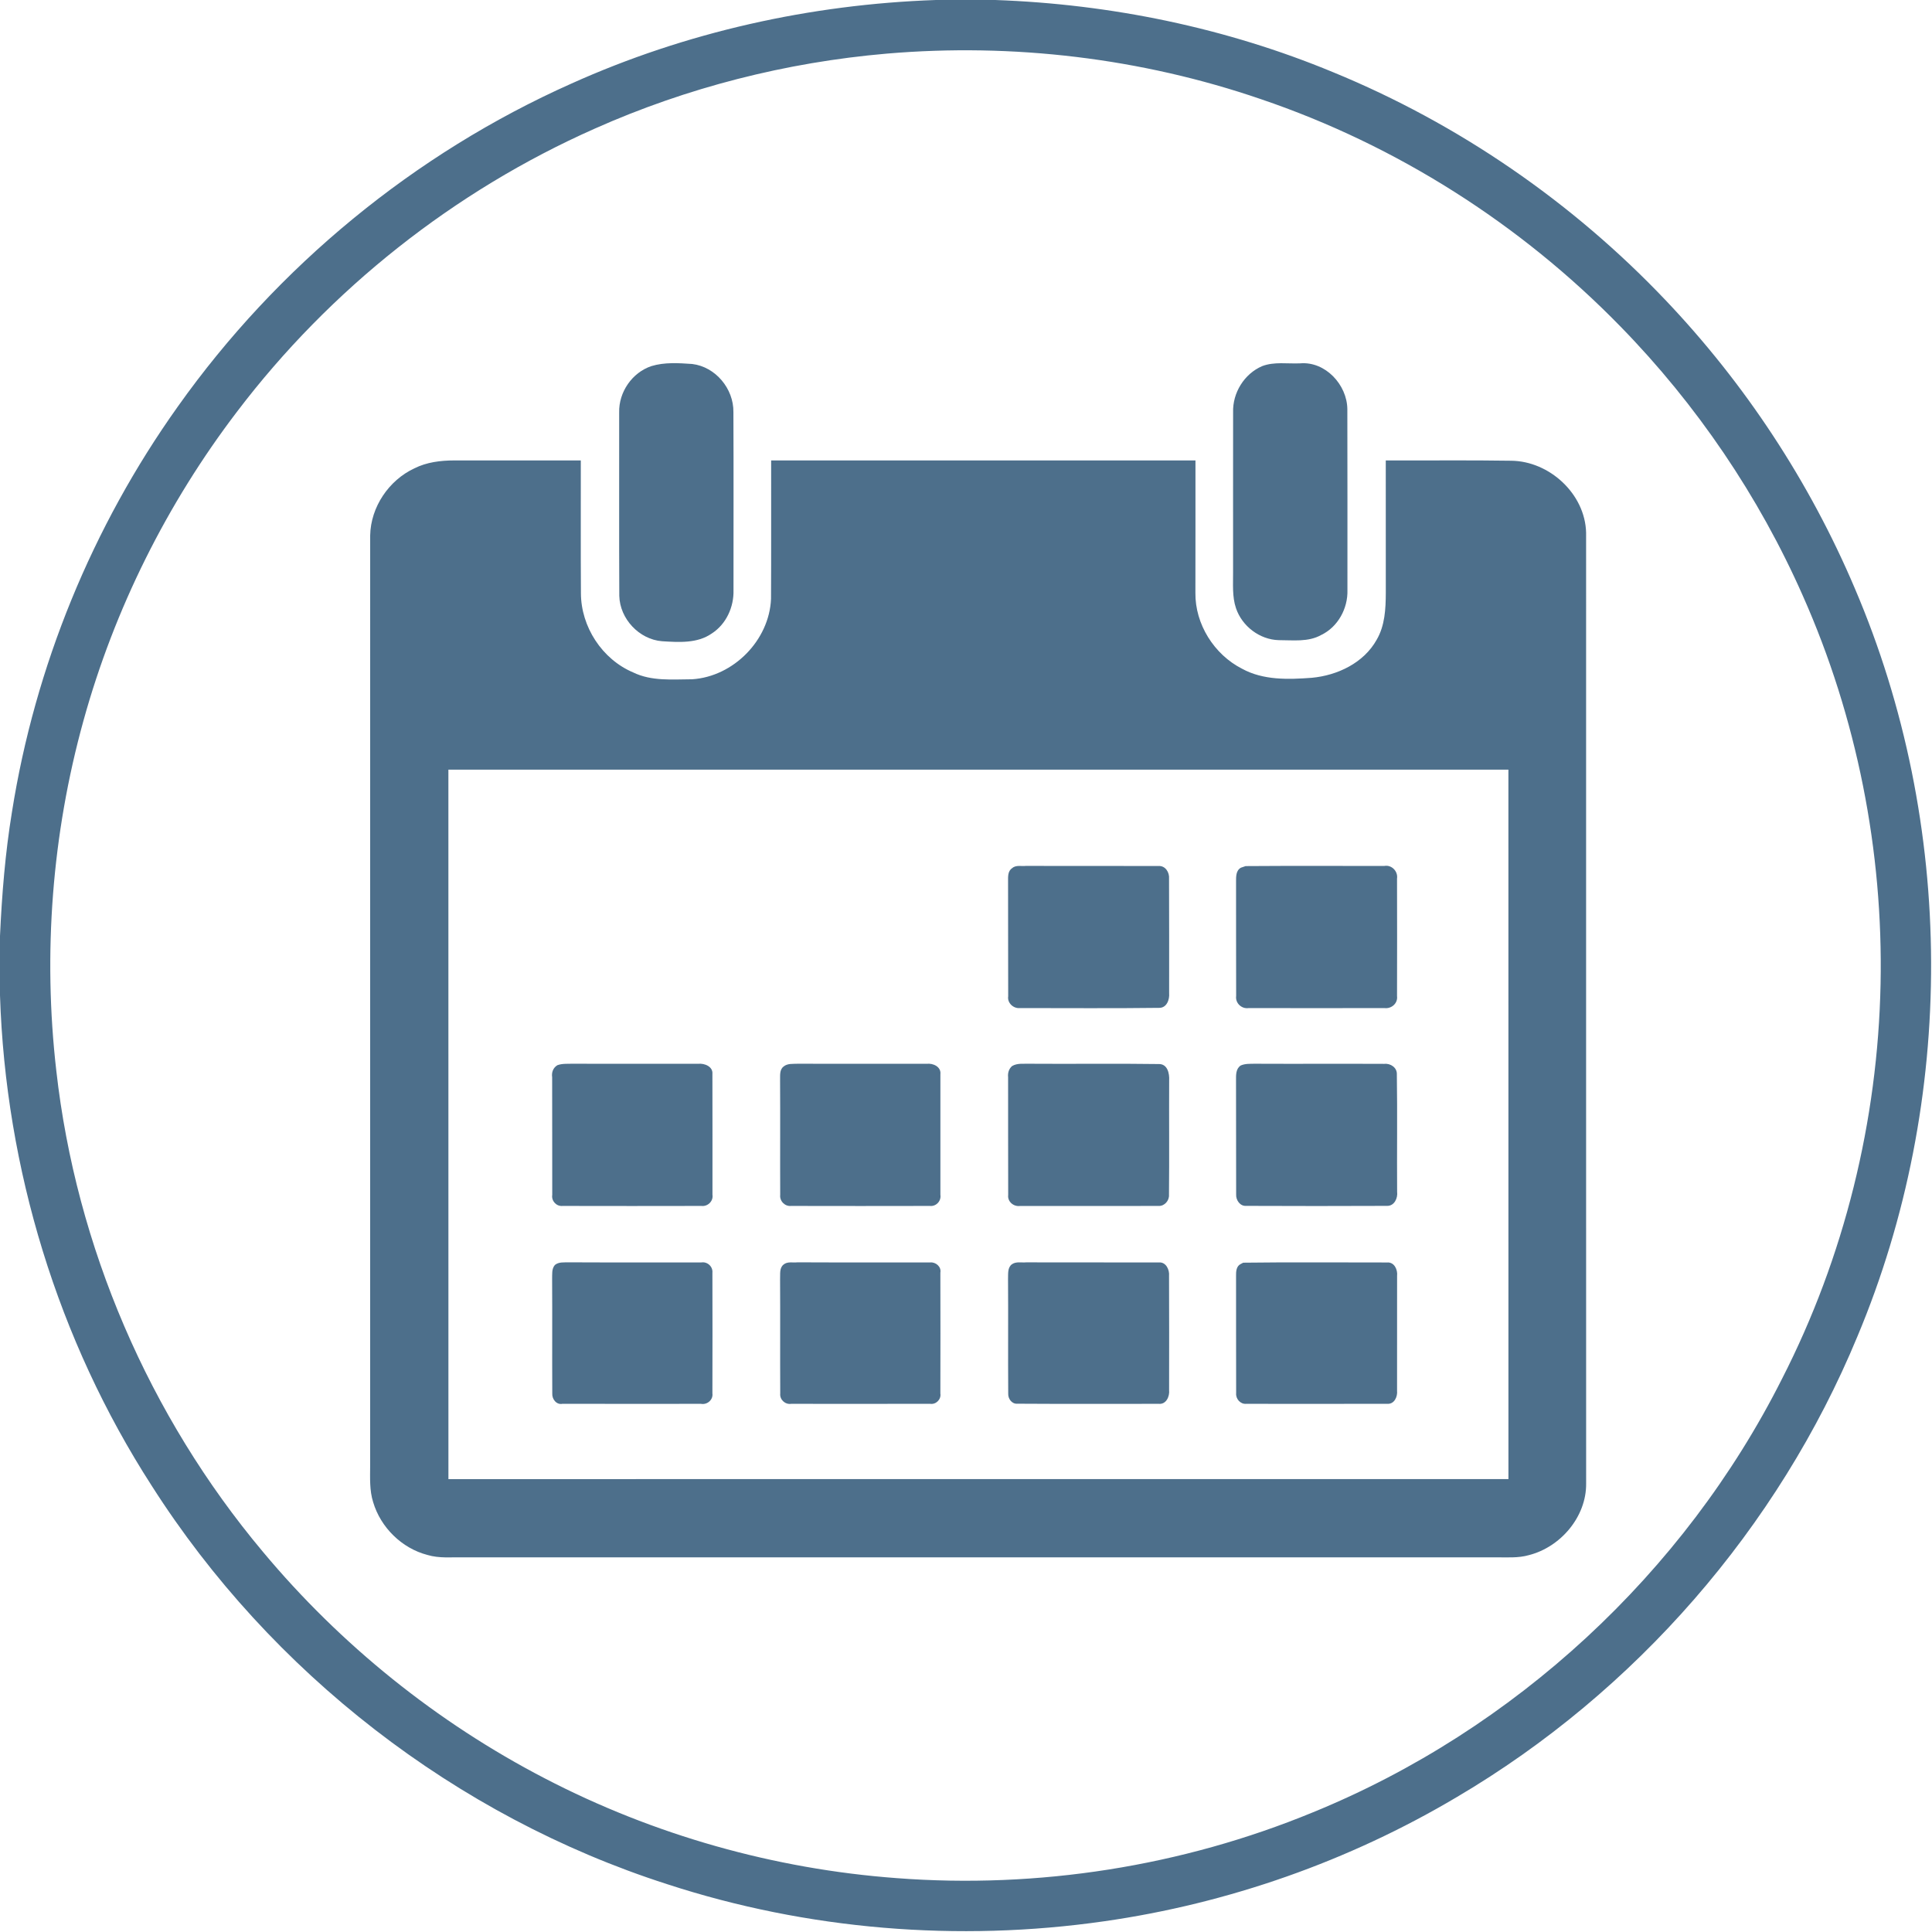 <svg xmlns="http://www.w3.org/2000/svg" width="642pt" height="642pt" viewBox="0 0 642 642"><g id="#4d6f8bff"><path fill="#4d6f8b" opacity="1.00" d=" M 310.98 0.00 L 330.72 0.00 C 369.16 1.37 407.44 9.24 443.00 24.00 C 484.56 41.06 522.38 67.07 553.33 99.61 C 579.85 127.46 601.33 160.10 616.35 195.51 C 649.85 273.82 650.17 365.57 617.21 444.11 C 590.89 507.70 543.41 562.22 484.12 597.15 C 448.27 618.45 408.16 632.55 366.88 638.44 C 318.38 645.40 268.26 641.30 221.67 626.10 C 151.53 603.58 89.98 555.81 50.42 493.72 C 19.20 445.32 1.86 388.31 0.00 330.79 L 0.00 311.01 C 0.63 297.23 1.74 283.46 3.97 269.84 C 11.62 221.48 30.67 174.98 59.09 135.10 C 92.11 88.56 137.72 51.02 189.86 27.78 C 227.90 10.66 269.33 1.44 310.98 0.00 M 294.65 17.82 C 261.23 20.70 228.27 29.09 197.62 42.75 C 150.93 63.44 109.65 96.12 78.77 136.79 C 55.46 167.37 37.99 202.40 27.74 239.46 C 17.28 277.18 14.23 316.92 18.71 355.80 C 25.29 414.26 49.53 470.55 87.33 515.62 C 113.16 546.59 145.21 572.37 181.02 590.94 C 217.22 609.77 257.28 621.09 297.97 624.10 C 344.94 627.68 392.74 620.19 436.31 602.22 C 503.23 574.89 559.63 522.79 592.14 458.22 C 612.86 417.72 624.00 372.45 624.91 326.99 C 625.81 282.80 617.03 238.40 599.09 198.00 C 584.46 164.86 563.79 134.42 538.49 108.51 C 505.31 74.46 464.08 48.24 419.03 32.96 C 379.23 19.30 336.56 14.24 294.65 17.82 Z"></path><path fill="#4d6f8b" opacity="1.00" d=" M 216.44 121.66 C 220.82 120.32 225.50 120.64 230.01 120.95 C 237.77 121.88 243.82 129.17 243.71 136.93 C 243.80 156.63 243.73 176.34 243.74 196.05 C 243.91 201.70 241.32 207.42 236.50 210.52 C 231.69 213.87 225.53 213.42 219.98 213.08 C 212.37 212.46 205.98 205.63 205.79 198.01 C 205.69 177.69 205.78 157.36 205.75 137.04 C 205.58 130.31 210.05 123.80 216.44 121.66 Z"></path><path fill="#4d6f8b" opacity="1.00" d=" M 419.42 121.66 C 423.44 120.13 427.83 120.93 432.03 120.74 C 440.42 120.01 447.66 127.88 447.72 135.99 C 447.79 156.01 447.73 176.04 447.75 196.06 C 447.94 202.17 444.60 208.34 439.02 211.01 C 434.71 213.42 429.62 212.71 424.91 212.72 C 418.58 212.55 412.73 208.08 410.72 202.11 C 409.40 198.23 409.79 194.07 409.75 190.05 C 409.76 172.38 409.73 154.71 409.76 137.03 C 409.55 130.56 413.45 124.22 419.42 121.66 Z"></path><path fill="#4d6f8b" opacity="1.00" d=" M 137.70 155.63 C 141.79 153.57 146.42 153.01 150.95 153.00 C 164.97 153.00 178.98 153.00 193.00 153.00 C 193.03 167.70 192.94 182.39 193.04 197.09 C 193.05 208.28 200.08 219.08 210.41 223.45 C 216.51 226.42 223.43 225.75 230.00 225.72 C 243.71 224.84 255.62 212.78 256.21 199.02 C 256.30 183.69 256.22 168.34 256.25 153.01 C 303.25 153.00 350.25 153.00 397.25 153.00 C 397.24 167.66 397.27 182.32 397.23 196.99 C 397.10 207.41 403.46 217.50 412.72 222.21 C 419.77 226.09 428.12 225.81 435.91 225.23 C 444.44 224.44 453.18 220.29 457.47 212.58 C 460.21 207.89 460.48 202.32 460.50 197.02 C 460.49 182.35 460.51 167.68 460.49 153.01 C 474.36 153.05 488.24 152.88 502.11 153.10 C 514.87 153.20 526.76 164.13 527.06 177.03 C 527.07 282.35 527.04 387.66 527.07 492.97 C 527.19 504.00 518.60 514.08 508.07 516.76 C 504.47 517.80 500.70 517.47 497.00 517.50 C 382.67 517.50 268.33 517.50 154.00 517.50 C 150.01 517.43 145.92 517.88 142.04 516.71 C 133.53 514.50 126.50 507.58 124.00 499.17 C 122.75 495.24 122.99 491.07 123.00 487.01 C 123.01 383.97 122.98 280.93 123.01 177.90 C 123.19 168.49 129.21 159.58 137.70 155.63 M 149.00 255.75 C 149.00 334.34 148.99 412.92 149.01 491.51 C 266.42 491.49 383.83 491.51 501.25 491.49 C 501.25 412.91 501.25 334.33 501.24 255.76 C 383.83 255.75 266.42 255.75 149.00 255.75 Z"></path><path fill="#4d6f8b" opacity="1.00" d=" M 336.35 288.48 C 337.58 287.35 339.48 287.92 341.00 287.73 C 355.66 287.80 370.31 287.71 384.97 287.77 C 387.28 287.62 388.66 289.93 388.47 292.02 C 388.54 304.67 388.49 317.33 388.50 329.98 C 388.70 332.15 387.71 334.99 385.11 334.91 C 369.72 335.11 354.31 334.97 338.92 334.98 C 336.76 335.20 334.67 333.27 335.02 331.07 C 334.96 318.37 335.03 305.68 334.98 292.98 C 334.99 291.38 334.81 289.48 336.35 288.48 Z"></path><path fill="#4d6f8b" opacity="1.00" d=" M 412.36 288.33 C 412.75 288.20 413.53 287.94 413.92 287.80 C 429.28 287.68 444.64 287.78 460.00 287.75 C 462.43 287.29 464.60 289.53 464.23 291.95 C 464.26 304.96 464.27 317.98 464.23 331.00 C 464.55 333.42 462.35 335.30 460.02 334.98 C 444.99 335.02 429.95 335.01 414.92 334.98 C 412.59 335.34 410.45 333.33 410.77 330.97 C 410.71 318.29 410.78 305.61 410.74 292.93 C 410.74 291.28 410.69 289.25 412.36 288.33 Z"></path><path fill="#4d6f8b" opacity="1.00" d=" M 185.21 353.97 C 186.75 353.39 188.43 353.52 190.05 353.48 C 204.03 353.53 218.01 353.48 231.99 353.50 C 234.07 353.26 236.97 354.39 236.73 356.89 C 236.78 370.25 236.74 383.63 236.75 396.99 C 237.11 399.14 235.17 401.00 233.05 400.73 C 217.68 400.76 202.31 400.77 186.94 400.73 C 184.90 400.94 183.18 399.07 183.51 397.06 C 183.47 384.03 183.53 371.00 183.48 357.97 C 183.24 356.37 183.79 354.82 185.21 353.97 Z"></path><path fill="#4d6f8b" opacity="1.00" d=" M 260.37 354.42 C 261.68 353.31 263.48 353.56 265.07 353.48 C 279.36 353.53 293.66 353.48 307.95 353.50 C 310.06 353.24 312.80 354.48 312.49 356.99 C 312.51 370.33 312.51 383.68 312.49 397.03 C 312.83 399.06 311.09 400.95 309.04 400.73 C 293.65 400.77 278.25 400.76 262.87 400.73 C 260.81 400.95 259.02 399.09 259.26 397.05 C 259.20 384.36 259.30 371.67 259.22 358.98 C 259.28 357.42 258.96 355.52 260.37 354.42 Z"></path><path fill="#4d6f8b" opacity="1.00" d=" M 336.31 354.25 C 338.04 353.21 340.12 353.55 342.05 353.48 C 356.35 353.59 370.66 353.37 384.96 353.58 C 387.95 353.45 388.65 356.68 388.51 359.04 C 388.45 371.70 388.58 384.36 388.45 397.02 C 388.59 398.95 386.97 400.83 385.00 400.73 C 369.65 400.77 354.31 400.75 338.96 400.74 C 336.83 401.04 334.74 399.30 335.02 397.09 C 334.96 384.04 335.03 370.98 334.99 357.93 C 334.84 356.55 335.24 355.17 336.31 354.25 Z"></path><path fill="#4d6f8b" opacity="1.00" d=" M 412.31 354.05 C 413.78 353.41 415.42 353.51 417.00 353.48 C 431.34 353.55 445.68 353.45 460.02 353.52 C 462.08 353.30 464.28 354.77 464.17 357.01 C 464.37 370.00 464.17 383.01 464.26 396.01 C 464.54 398.10 463.36 400.73 460.98 400.71 C 445.34 400.78 429.69 400.78 414.05 400.71 C 412.06 400.84 410.67 398.77 410.77 396.95 C 410.71 384.28 410.79 371.61 410.73 358.94 C 410.72 357.20 410.65 355.12 412.31 354.05 Z"></path><path fill="#4d6f8b" opacity="1.00" d=" M 184.39 420.35 C 185.69 419.27 187.43 419.53 188.99 419.47 C 203.66 419.55 218.34 419.46 233.02 419.51 C 235.05 419.16 236.94 420.88 236.73 422.94 C 236.77 436.30 236.76 449.67 236.73 463.03 C 237.03 465.15 234.99 466.89 232.93 466.49 C 217.59 466.51 202.25 466.51 186.90 466.48 C 184.90 466.90 183.39 464.89 183.52 463.05 C 183.45 450.38 183.55 437.72 183.47 425.06 C 183.53 423.46 183.26 421.66 184.39 420.35 Z"></path><path fill="#4d6f8b" opacity="1.00" d=" M 260.33 420.25 C 261.61 419.11 263.48 419.64 265.04 419.47 C 279.72 419.55 294.40 419.46 309.07 419.51 C 310.95 419.31 312.85 420.93 312.48 422.89 C 312.52 436.29 312.51 449.68 312.48 463.07 C 312.81 465.01 311.01 466.81 309.07 466.48 C 293.69 466.51 278.30 466.51 262.92 466.49 C 260.91 466.80 259.06 465.09 259.27 463.08 C 259.20 450.39 259.30 437.70 259.22 425.01 C 259.32 423.41 258.93 421.42 260.33 420.25 Z"></path><path fill="#4d6f8b" opacity="1.00" d=" M 336.28 420.10 C 337.66 419.14 339.43 419.62 340.99 419.48 C 355.68 419.54 370.37 419.46 385.06 419.51 C 387.46 419.29 388.67 421.93 388.47 423.99 C 388.53 436.63 388.50 449.28 388.49 461.93 C 388.71 464.01 387.54 466.73 385.07 466.49 C 369.39 466.49 353.71 466.55 338.04 466.45 C 336.24 466.59 334.95 464.79 335.03 463.13 C 334.94 450.43 335.06 437.72 334.97 425.02 C 335.04 423.35 334.73 421.22 336.28 420.10 Z"></path><path fill="#4d6f8b" opacity="1.00" d=" M 412.30 420.02 L 413.12 419.59 C 429.05 419.38 445.01 419.54 460.95 419.52 C 463.34 419.34 464.49 421.93 464.25 423.98 C 464.25 436.69 464.25 449.39 464.24 462.10 C 464.46 464.10 463.34 466.68 460.96 466.48 C 445.34 466.51 429.71 466.51 414.09 466.49 C 412.17 466.66 410.60 464.81 410.77 462.97 C 410.71 449.98 410.78 436.99 410.74 424.01 C 410.71 422.56 410.80 420.74 412.30 420.02 Z"></path></g></svg>